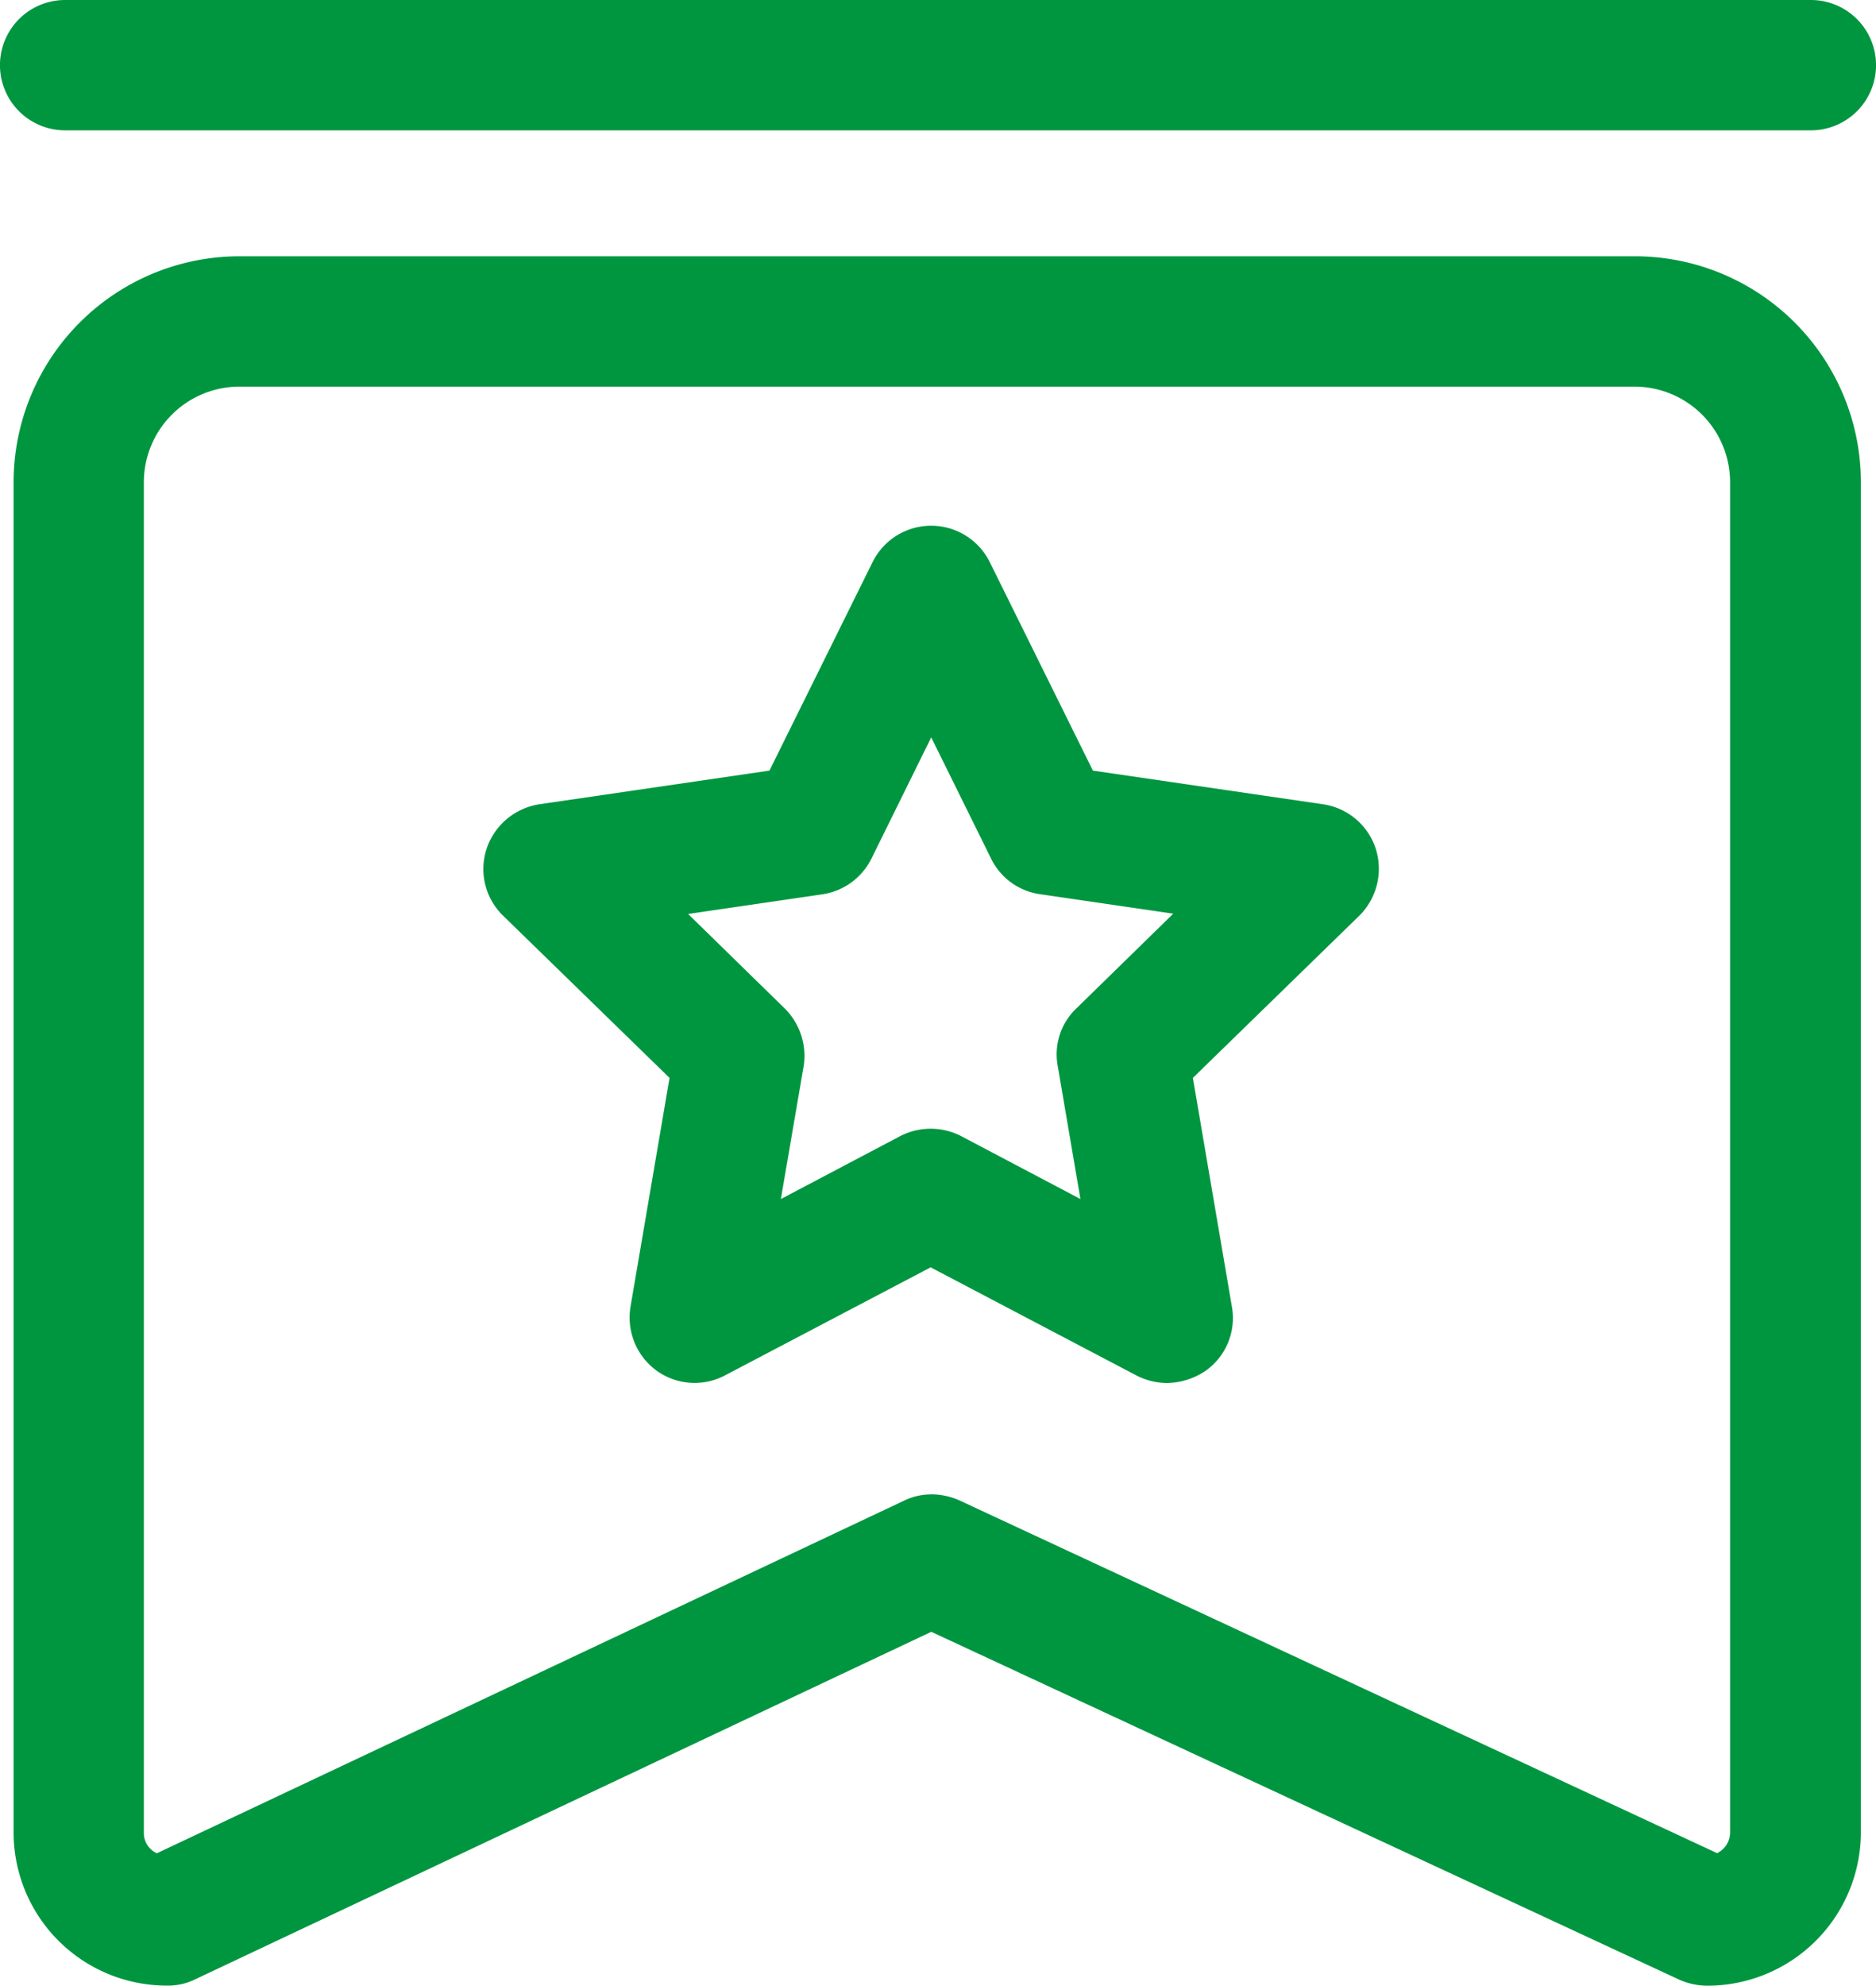 <svg xmlns="http://www.w3.org/2000/svg" width="32.015" height="33.867" viewBox="0 0 32.015 33.867">
  <g id="Quantity-Based_MSW_Charging_System" data-name="Quantity-Based MSW Charging System" transform="translate(0)">
    <path id="路径_129" data-name="路径 129" d="M88.007,75.812a1.162,1.162,0,0,1-.519-.13l-3.51-1.843-3.51,1.843A1.108,1.108,0,0,1,79.3,75.6a1.121,1.121,0,0,1-.445-1.084l.667-3.908-2.843-2.769A1.109,1.109,0,0,1,76.4,66.7a1.131,1.131,0,0,1,.9-.759l3.927-.574,1.76-3.556a1.116,1.116,0,0,1,2,0l1.76,3.556,3.927.574a1.116,1.116,0,0,1,.9.759,1.128,1.128,0,0,1-.278,1.139l-2.843,2.769.667,3.908a1.1,1.1,0,0,1-.445,1.084A1.209,1.209,0,0,1,88.007,75.812Zm-8.168-8,1.648,1.611a1.139,1.139,0,0,1,.324.982l-.389,2.269L83.46,71.6a1.138,1.138,0,0,1,1.037,0l2.037,1.074L86.146,70.4a1.08,1.08,0,0,1,.324-.982l1.648-1.611-2.278-.333a1.1,1.1,0,0,1-.833-.611L83.988,64.8l-1.019,2.065a1.12,1.12,0,0,1-.833.611ZM99,54.447H69.207a1.111,1.111,0,0,1,0-2.223H99a1.111,1.111,0,0,1,0,2.223Z" transform="translate(-68.096 -52.224)" fill="#009640"/>
    <path id="路径_130" data-name="路径 130" d="M103.4,202.552a1.2,1.2,0,0,1-.472-.1l-12.771-5.936L77.58,202.45a1.034,1.034,0,0,1-.472.1,2.614,2.614,0,0,1-2.612-2.612V176.909a3.856,3.856,0,0,1,3.853-3.853h23.819a3.856,3.856,0,0,1,3.853,3.853V199.95A2.621,2.621,0,0,1,103.4,202.552Zm-13.243-8.381a1.2,1.2,0,0,1,.472.1l12.938,6.02a.393.393,0,0,0,.222-.352V176.909a1.632,1.632,0,0,0-1.63-1.63H78.349a1.632,1.632,0,0,0-1.63,1.63V199.95a.379.379,0,0,0,.222.343l12.743-6.01a1.071,1.071,0,0,1,.472-.111Z" transform="translate(-74.264 -168.685)" fill="#009640"/>
  </g>
</svg>
